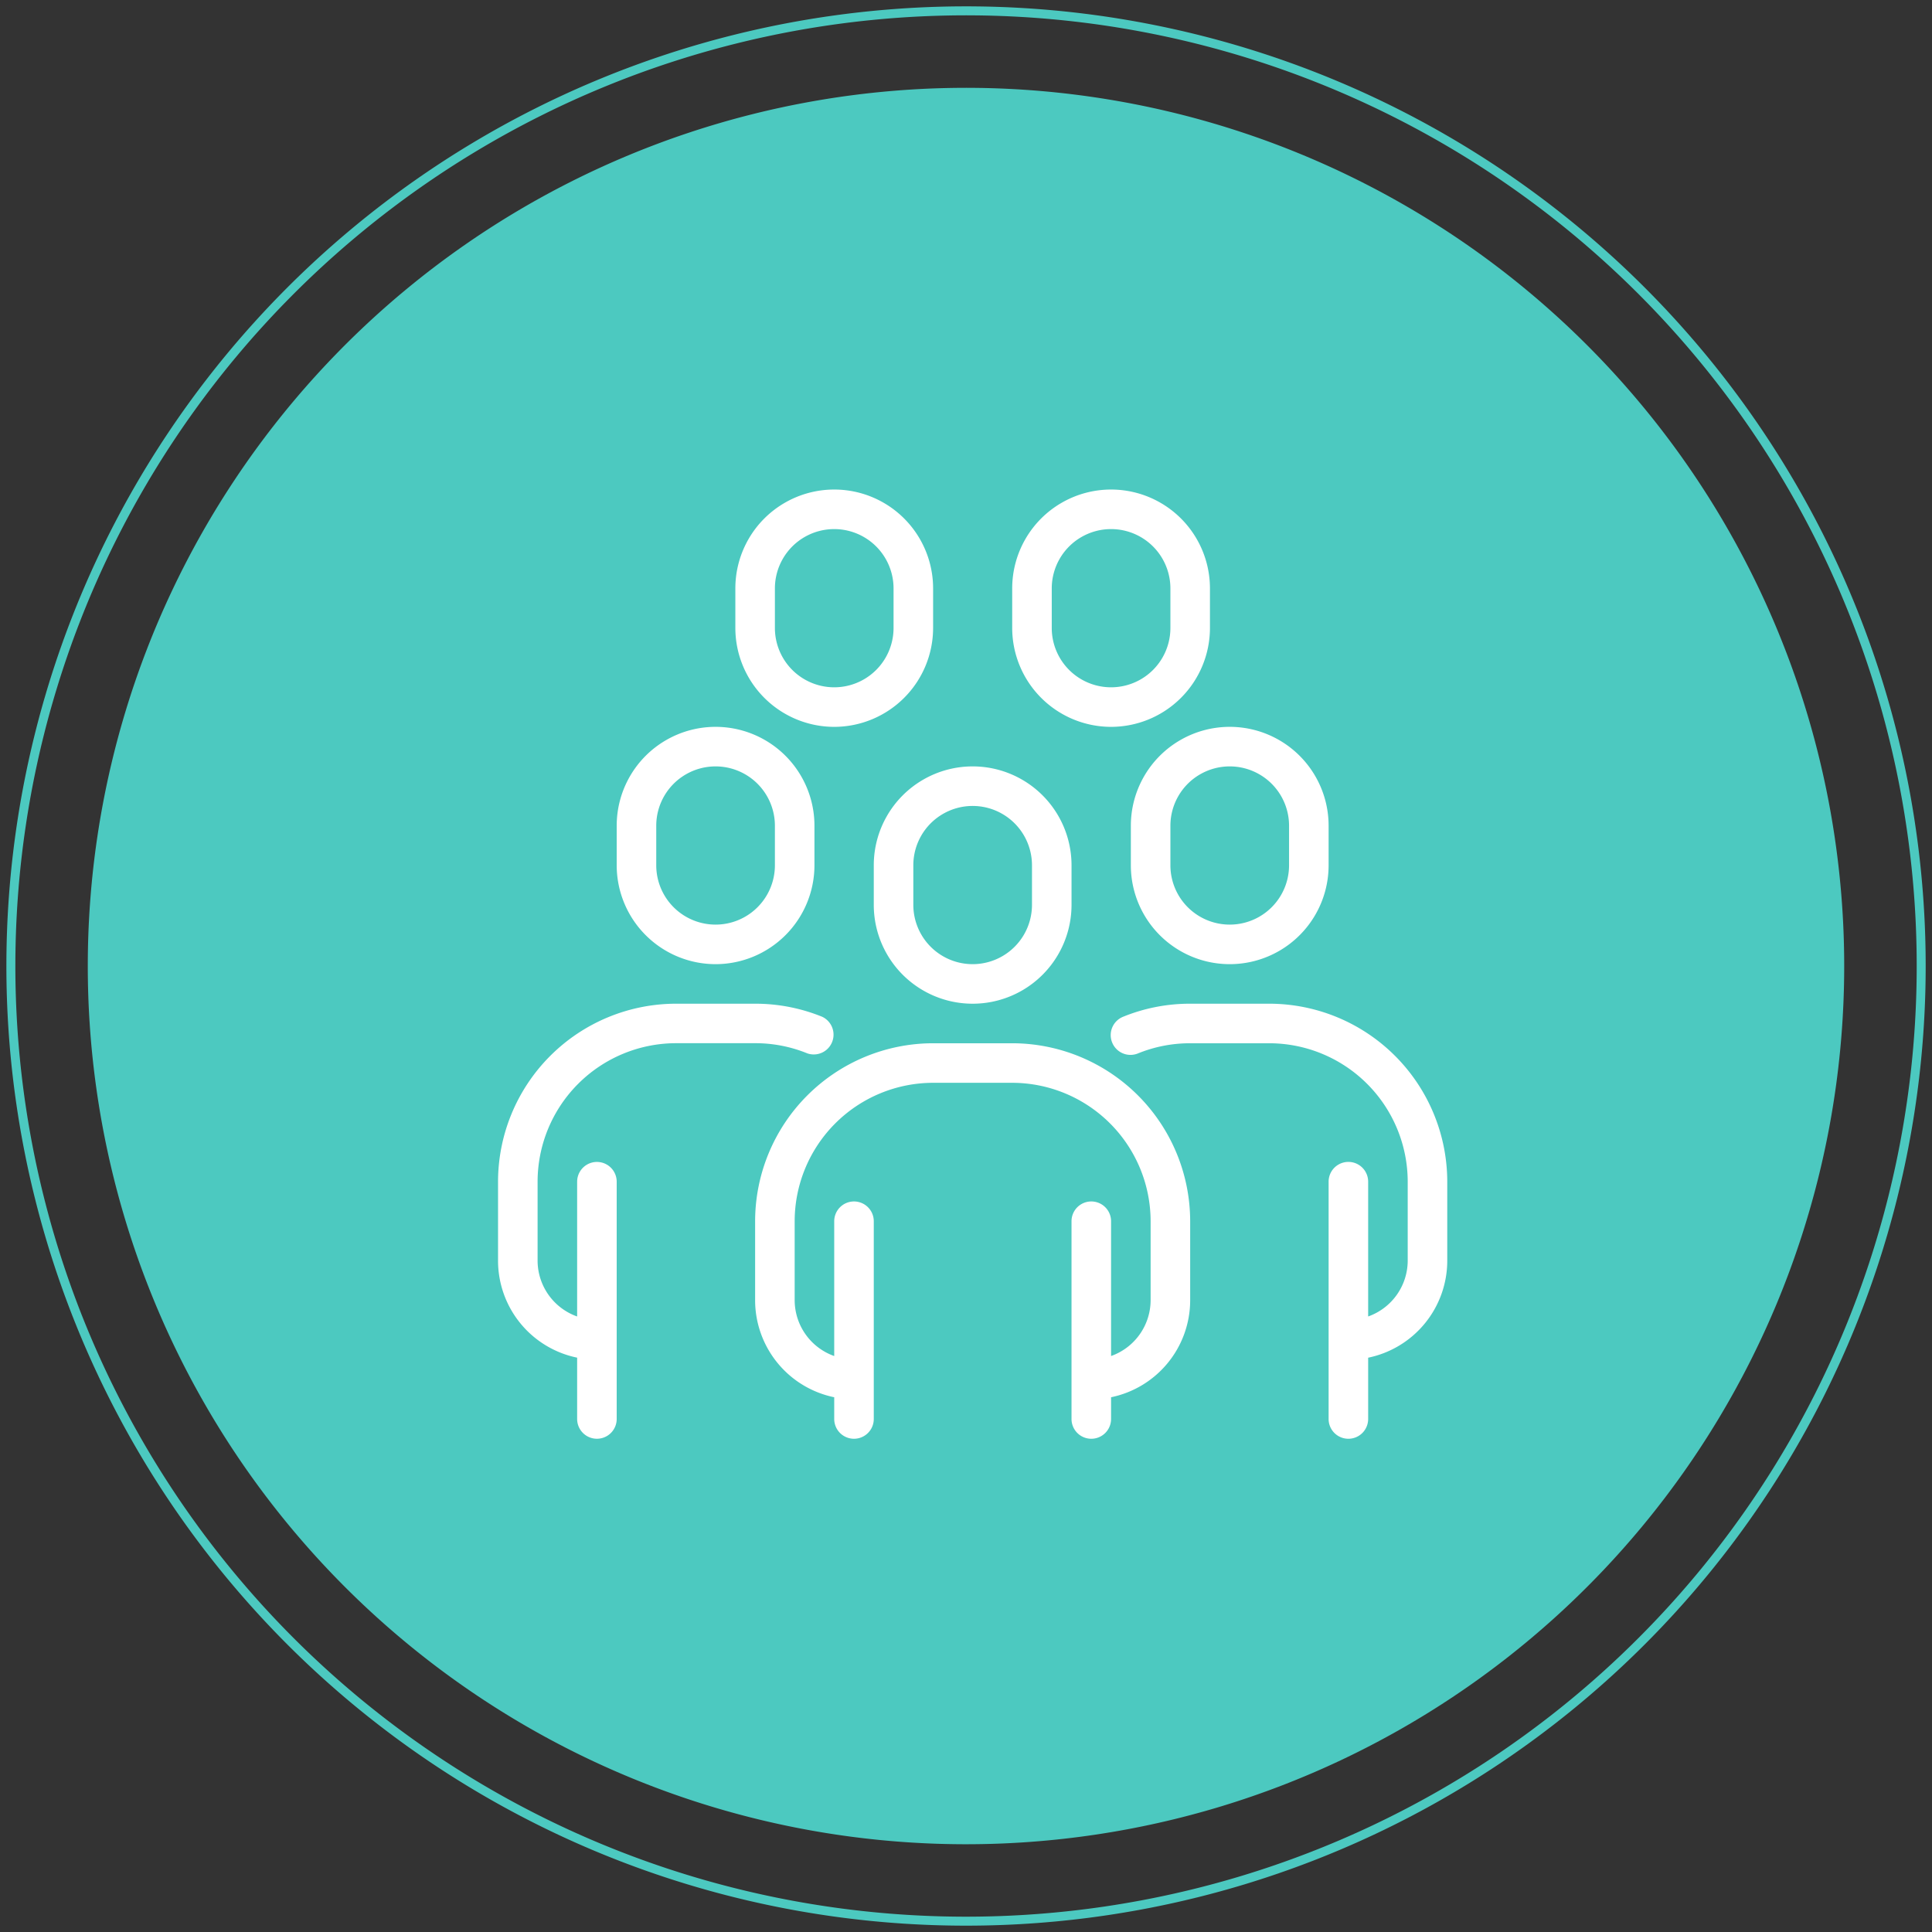 <?xml version="1.0" encoding="UTF-8"?>
<svg xmlns="http://www.w3.org/2000/svg" xmlns:xlink="http://www.w3.org/1999/xlink" width="159" height="159" viewBox="0 0 159 159">
  <rect x="0" y="0" width="159" height="159" fill="#333333" stroke="none"/>
  <defs>
    <clipPath id="clip-path">
      <path id="Path_124" data-name="Path 124" d="M0,93.054H159v-159H0Z" transform="translate(0 65.946)" fill="none"></path>
    </clipPath>
  </defs>
  <g id="Group_162" data-name="Group 162" transform="translate(0 65.946)">
    <g id="Group_161" data-name="Group 161" transform="translate(0 -65.946)" clip-path="url(#clip-path)">
      <g id="Group_151" data-name="Group 151" transform="translate(7.225 7.225)">
        <path id="Path_114" data-name="Path 114" d="M42.3,84.6A72.275,72.275,0,1,0-29.976,12.323,72.275,72.275,0,0,0,42.3,84.6" transform="translate(29.976 59.953)" fill="#4cc9c0"></path>
      </g>
      <g id="Group_152" data-name="Group 152" transform="translate(0.892 0.893)">
        <path id="Path_115" data-name="Path 115" d="M46,92.01A78.608,78.608,0,1,0-32.6,13.4,78.608,78.608,0,0,0,46,92.01Z" transform="translate(32.603 65.206)" fill="none" stroke="#4cc9c0" stroke-width="0.739"></path>
      </g>
      <g id="Group_153" data-name="Group 153" transform="translate(71.91 63.074)">
        <path id="Path_116" data-name="Path 116" d="M0,4.762V8.017a8.137,8.137,0,0,0,16.275,0V4.762A8.137,8.137,0,0,0,0,4.762m3.255,0a4.882,4.882,0,1,1,9.765,0V8.017a4.882,4.882,0,0,1-9.765,0Z" transform="translate(0 3.375)" fill="#fff"></path>
      </g>
      <g id="Group_154" data-name="Group 154" transform="translate(62.145 85.858)">
        <path id="Path_117" data-name="Path 117" d="M12.382,0H5.872A14.663,14.663,0,0,0-8.775,14.647v6.51a8.155,8.155,0,0,0,6.51,7.976v1.789A1.627,1.627,0,0,0-.638,32.549,1.627,1.627,0,0,0,.99,30.922V14.647A1.627,1.627,0,0,0-.638,13.02a1.627,1.627,0,0,0-1.627,1.627V25.741A4.885,4.885,0,0,1-5.52,21.157v-6.51A11.406,11.406,0,0,1,5.872,3.255h6.51A11.406,11.406,0,0,1,23.774,14.647v6.51a4.885,4.885,0,0,1-3.255,4.583V14.647a1.627,1.627,0,1,0-3.255,0V30.922a1.627,1.627,0,1,0,3.255,0V29.133a8.155,8.155,0,0,0,6.51-7.976v-6.51A14.663,14.663,0,0,0,12.382,0" transform="translate(8.775)" fill="#fff"></path>
      </g>
      <g id="Group_155" data-name="Group 155" transform="translate(50.753 59.819)">
        <path id="Path_118" data-name="Path 118" d="M4.762,11.43A8.146,8.146,0,0,0,12.9,3.292V.037a8.137,8.137,0,1,0-16.275,0V3.292A8.146,8.146,0,0,0,4.762,11.43M-.12.037a4.882,4.882,0,0,1,9.765,0V3.292a4.882,4.882,0,0,1-9.765,0Z" transform="translate(3.375 8.1)" fill="#fff"></path>
      </g>
      <g id="Group_156" data-name="Group 156" transform="translate(40.988 82.603)">
        <path id="Path_119" data-name="Path 119" d="M8.572,1.9h6.51a11.33,11.33,0,0,1,4.3.839A1.628,1.628,0,0,0,20.611-.27a14.587,14.587,0,0,0-5.529-1.08H8.572A14.663,14.663,0,0,0-6.075,13.3v6.51A8.15,8.15,0,0,0,.435,27.78v5.046a1.627,1.627,0,1,0,3.255,0V13.3a1.627,1.627,0,0,0-3.255,0V24.391A4.885,4.885,0,0,1-2.82,19.807V13.3A11.406,11.406,0,0,1,8.572,1.9" transform="translate(6.075 1.35)" fill="#fff"></path>
      </g>
      <g id="Group_157" data-name="Group 157" transform="translate(60.518 40.289)">
        <path id="Path_120" data-name="Path 120" d="M4.762,11.43A8.146,8.146,0,0,0,12.9,3.292V.037a8.137,8.137,0,1,0-16.275,0V3.292A8.146,8.146,0,0,0,4.762,11.43M-.12.037a4.882,4.882,0,0,1,9.765,0V3.292a4.882,4.882,0,0,1-9.765,0Z" transform="translate(3.375 8.1)" fill="#fff"></path>
      </g>
      <g id="Group_158" data-name="Group 158" transform="translate(83.302 40.289)">
        <path id="Path_121" data-name="Path 121" d="M4.762,11.43A8.146,8.146,0,0,0,12.9,3.292V.037a8.137,8.137,0,1,0-16.275,0V3.292A8.146,8.146,0,0,0,4.762,11.43M-.12.037a4.882,4.882,0,0,1,9.765,0V3.292a4.882,4.882,0,0,1-9.765,0Z" transform="translate(3.375 8.1)" fill="#fff"></path>
      </g>
      <g id="Group_159" data-name="Group 159" transform="translate(93.067 59.819)">
        <path id="Path_122" data-name="Path 122" d="M0,4.762V8.017a8.137,8.137,0,0,0,16.275,0V4.762A8.137,8.137,0,0,0,0,4.762m3.255,0a4.882,4.882,0,1,1,9.765,0V8.017a4.882,4.882,0,0,1-9.765,0Z" transform="translate(0 3.375)" fill="#fff"></path>
      </g>
      <g id="Group_160" data-name="Group 160" transform="translate(91.409 82.603)">
        <path id="Path_123" data-name="Path 123" d="M7.638,0H1.128A14.557,14.557,0,0,0-4.406,1.08a1.626,1.626,0,0,0-.882,2.127,1.626,1.626,0,0,0,2.112.887,11.345,11.345,0,0,1,4.3-.839h6.51A11.406,11.406,0,0,1,19.03,14.647v6.51a4.885,4.885,0,0,1-3.255,4.583V14.647a1.627,1.627,0,0,0-3.255,0v19.53a1.627,1.627,0,1,0,3.255,0V29.133a8.155,8.155,0,0,0,6.51-7.976v-6.51A14.663,14.663,0,0,0,7.638,0" transform="translate(5.413 0)" fill="#fff"></path>
      </g>
    </g>
  </g>
</svg>

